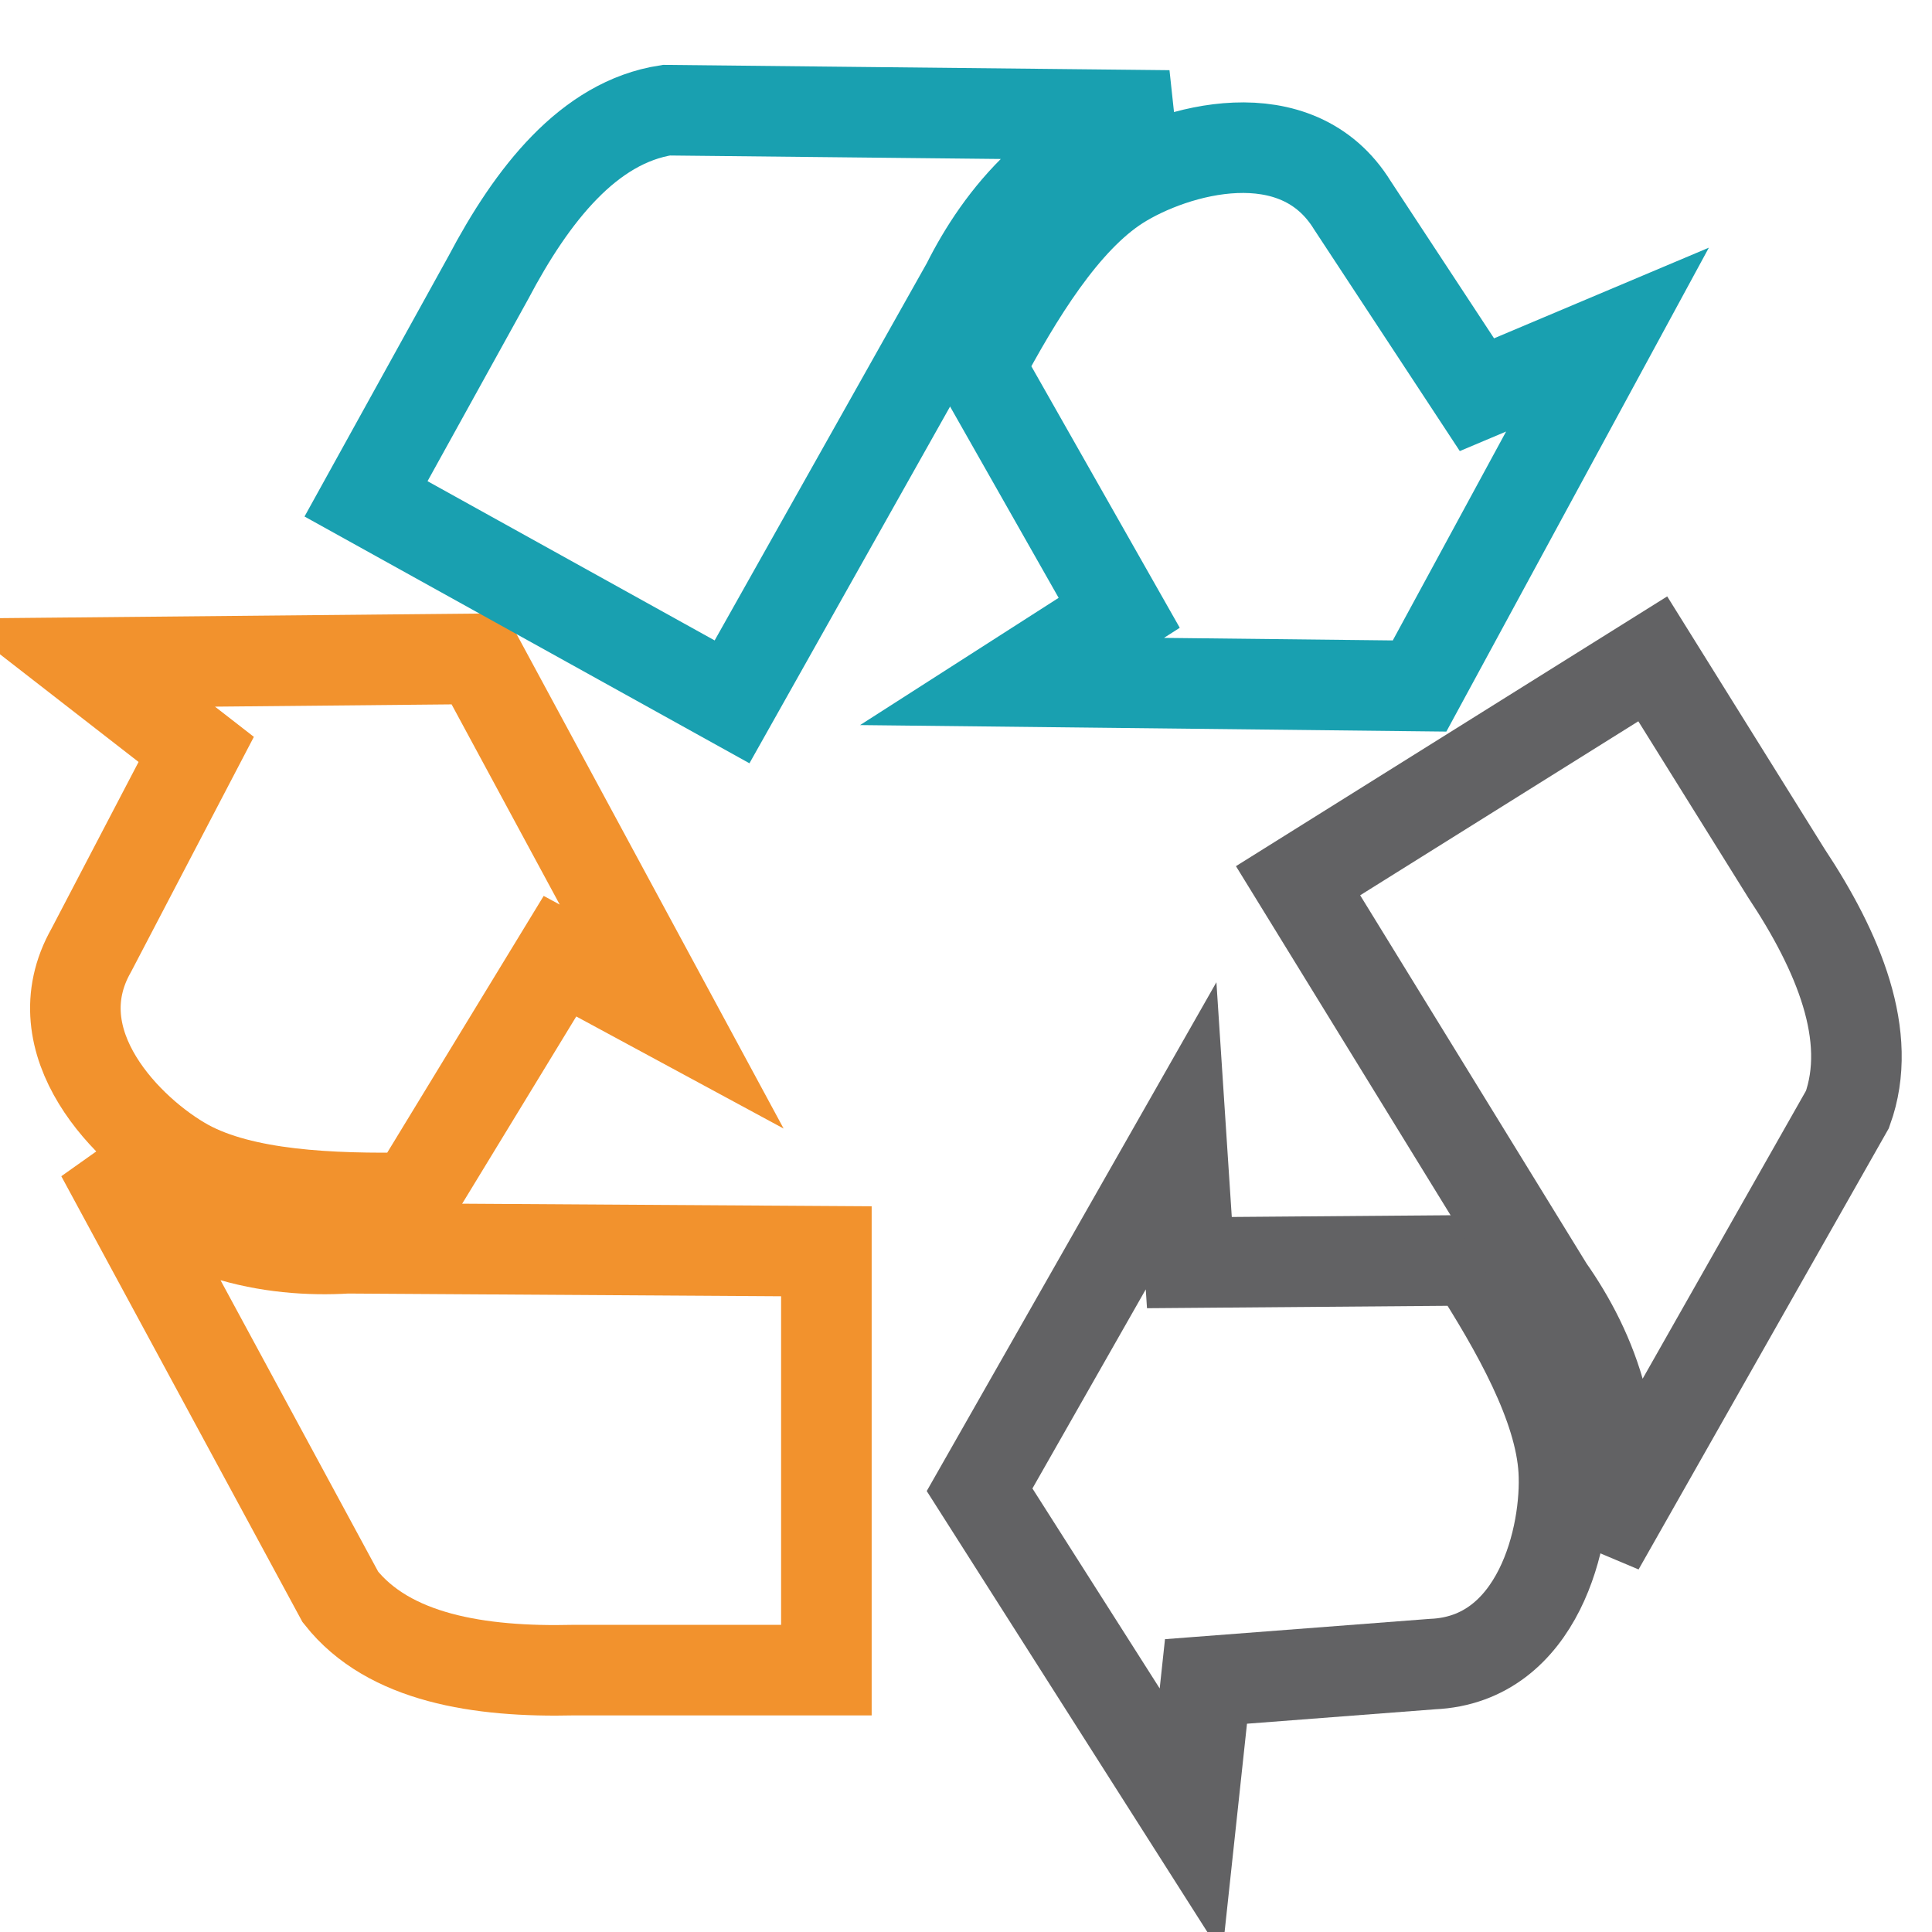 <?xml version="1.0" encoding="utf-8"?>
<!-- Svg Vector Icons : http://www.onlinewebfonts.com/icon -->
<!DOCTYPE svg PUBLIC "-//W3C//DTD SVG 1.1//EN" "http://www.w3.org/Graphics/SVG/1.1/DTD/svg11.dtd">
<svg version="1.1" xmlns="http://www.w3.org/2000/svg" xmlns:xlink="http://www.w3.org/1999/xlink" x="0px" y="0px" viewBox="0 0 256 256" enable-background="new 0 0 256 256" xml:space="preserve">
<g> <path stroke-width="12" fill-opacity="0" stroke="#f2922d"  d="M11.2,87.8L26,99.3l-13.9,26.6c-7,12.3,5,24.2,12.6,28.4c7.5,4.1,19.1,4.6,30,4.4l19.5-32l14.8,8L63.4,87.3 L11.2,87.8L11.2,87.8z"/> <path stroke-width="12" fill-opacity="0" stroke="#f2922d"  d="M13.4,153l31.7,58.6c6.4,8.1,18.4,10,30.9,9.7h33.5v-55.5L46,165.4C36.1,166,23.3,163.9,13.4,153L13.4,153z "/> <path stroke-width="12" fill-opacity="0" stroke="#19a0b0"  d="M213,45l-17.3,7.3l-16.5-25.1c-7.4-12-23.6-7.4-31-2.7c-7.2,4.6-13.3,14.5-18.4,24.1l18.5,32.6l-14.2,9.1 l54,0.6L213,45z"/> <path stroke-width="12" fill-opacity="0" stroke="#19a0b0"  d="M154.9,15.3l-66.6-0.7C78,16.2,70.5,25.8,64.7,36.8L48.5,66.1L97,93l31.1-55.3 C132.5,28.9,140.5,18.6,154.9,15.3L154.9,15.3z"/> <path stroke-width="12" fill-opacity="0" stroke="#626264"  d="M157.8,241.4l2-18.6l30-2.3c14.1-0.6,17.9-17.1,17.4-25.7c-0.5-8.5-6.2-18.6-12.1-27.8l-37.5,0.3l-1.1-16.8 l-26.7,46.9L157.8,241.4z"/> <path stroke-width="12" fill-opacity="0" stroke="#626264"  d="M211.9,205l32.9-58c3.5-9.7-1.2-20.9-8.1-31.3L219,87.3L172,116.7l33.2,54C210.9,178.8,216,190.8,211.9,205 z"/></g>
</svg>